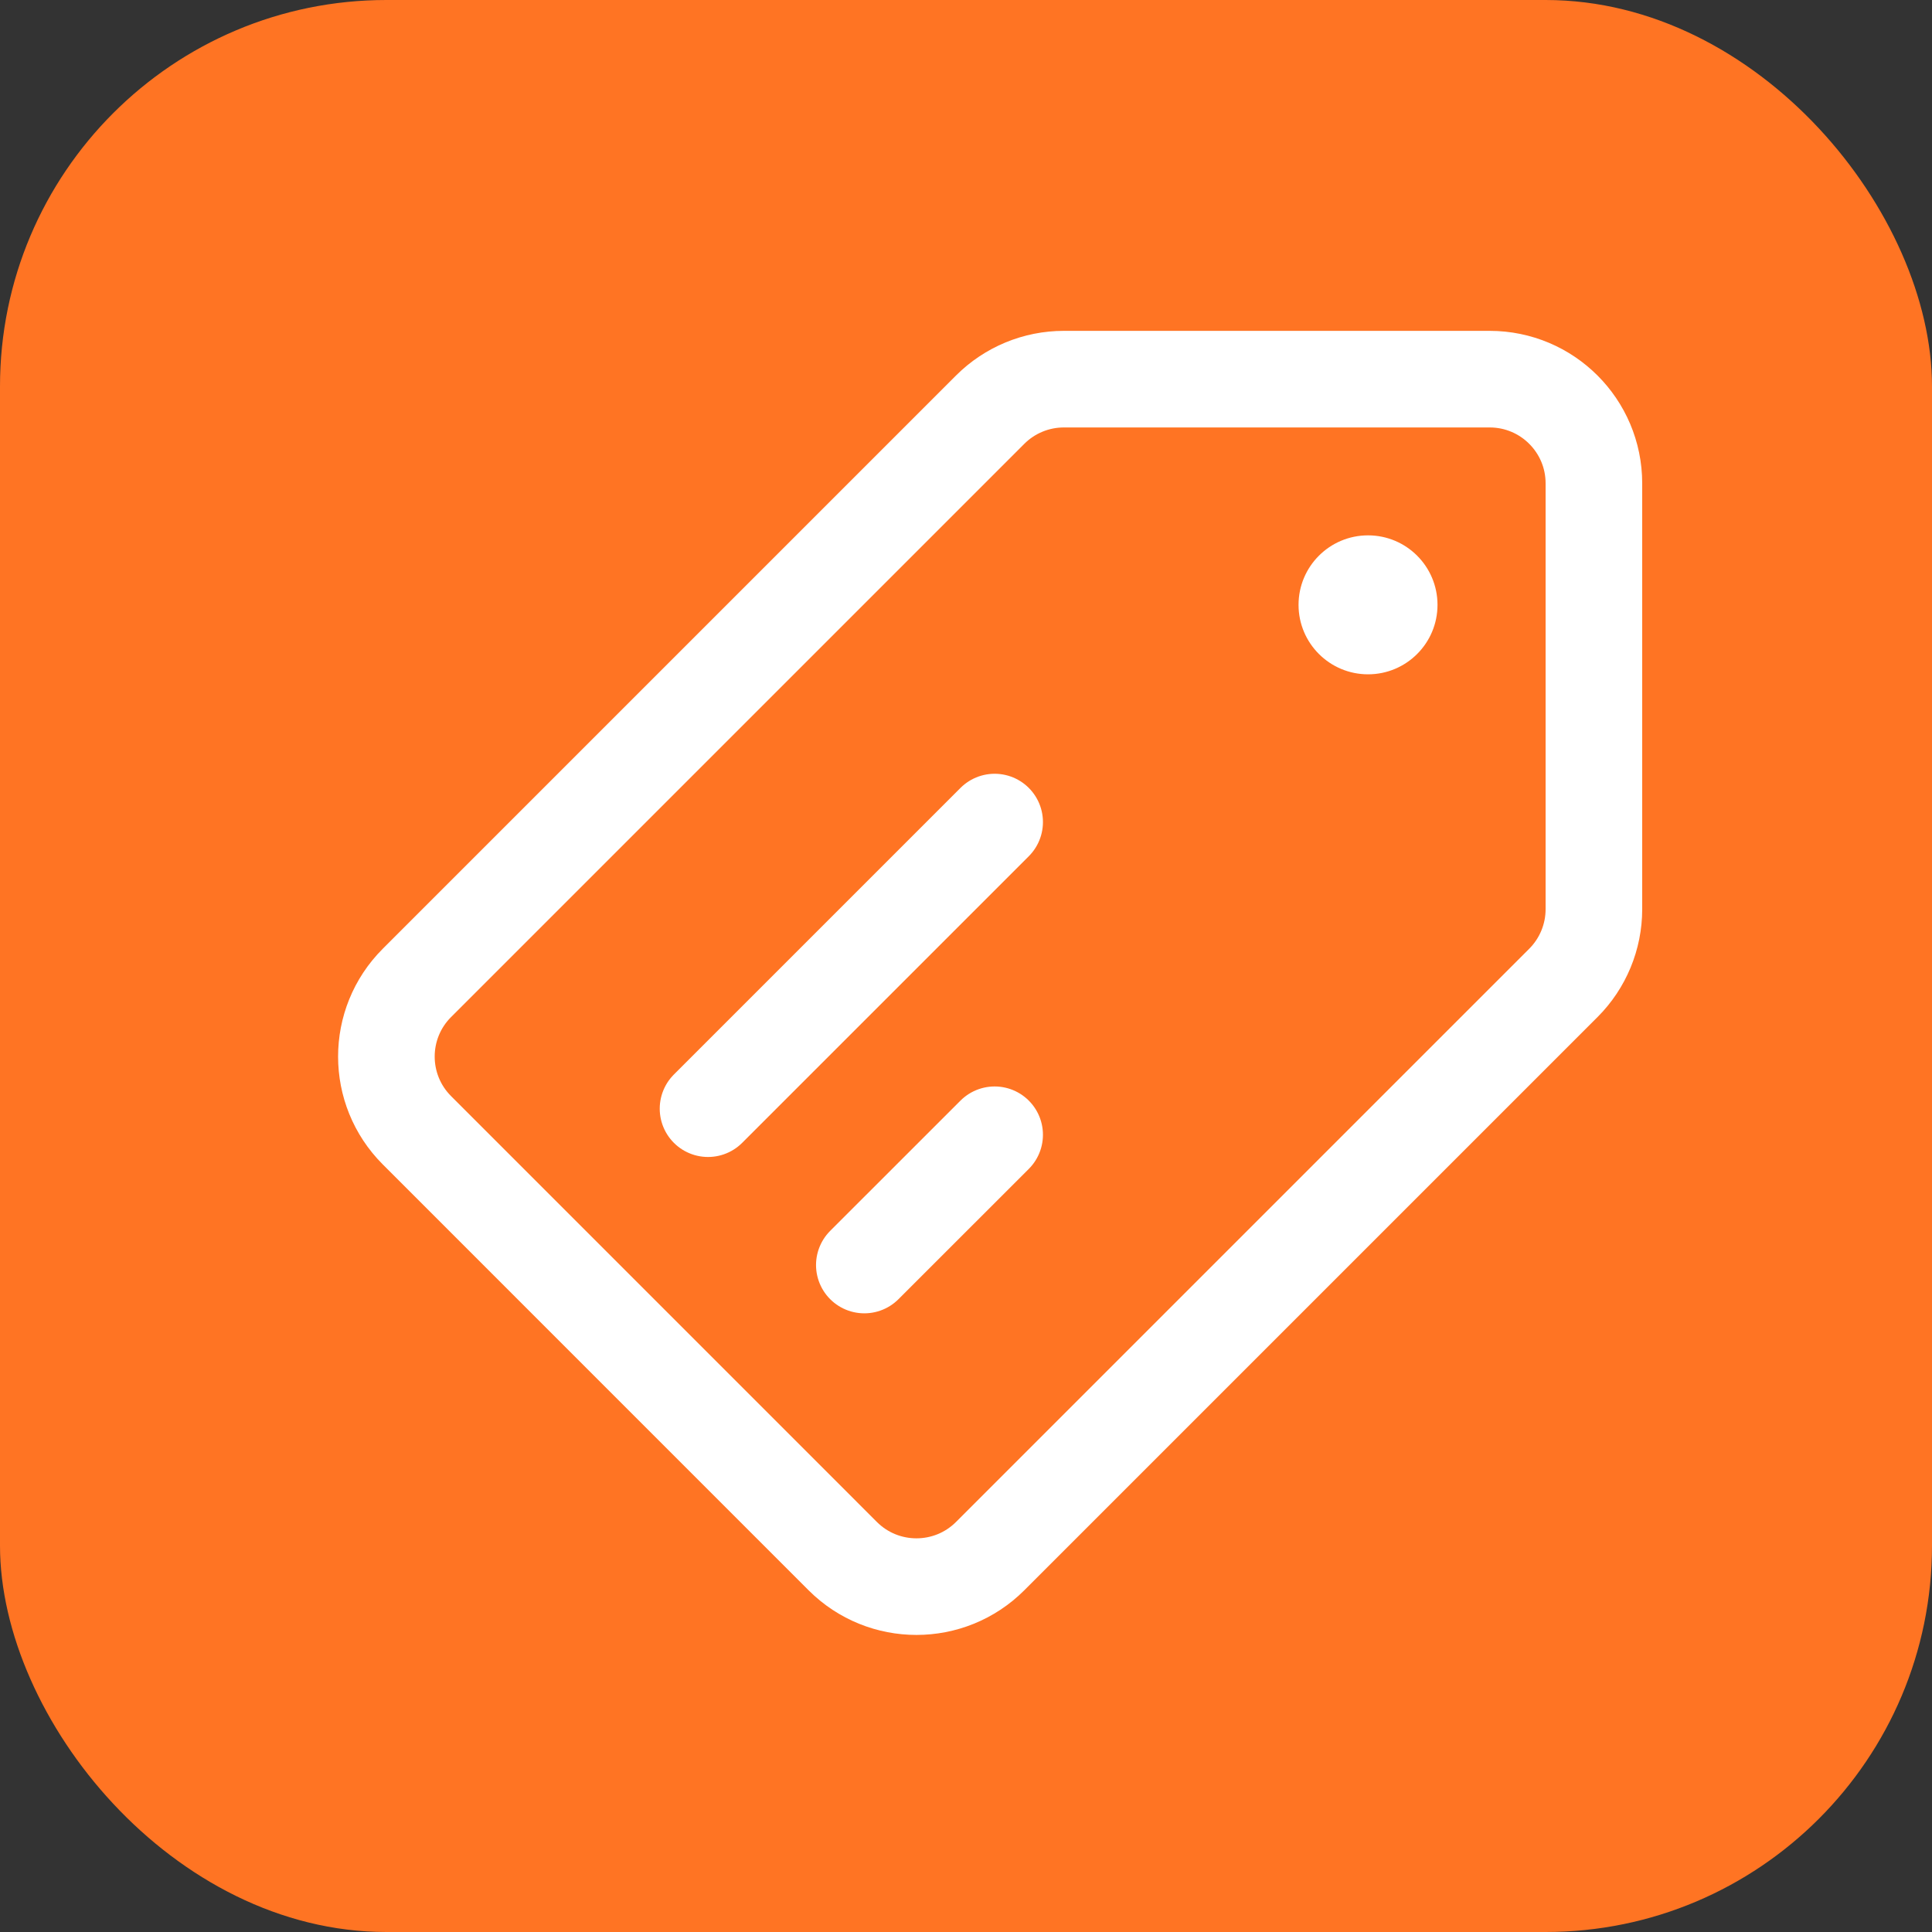 <svg width="40" height="40" viewBox="0 0 40 40" fill="none" xmlns="http://www.w3.org/2000/svg">
<rect x="0" y="0" width="40" height="40" fill="#333333" stroke="none"/>
<rect width="40" height="40" rx="8" fill="#FF7423"/>
<path d="M14.659 22.954L20.593 17.02M17.895 26.191L20.593 23.494M8.632 20.35L20.5 8.482C20.905 8.077 21.453 7.85 22.026 7.85H30.842C32.034 7.85 33 8.816 33 10.007V18.824C33 19.396 32.773 19.945 32.368 20.35L20.5 32.218C19.657 33.06 18.291 33.06 17.448 32.218L8.632 23.401C7.789 22.558 7.789 21.192 8.632 20.35Z" stroke="white" stroke-width="2" stroke-linecap="round" stroke-linejoin="round"/>
<path d="M29.762 12.523C29.762 13.317 29.118 13.961 28.324 13.961C27.529 13.961 26.885 13.317 26.885 12.523C26.885 11.728 27.529 11.084 28.324 11.084C29.118 11.084 29.762 11.728 29.762 12.523Z" fill="white"/>
</svg>
